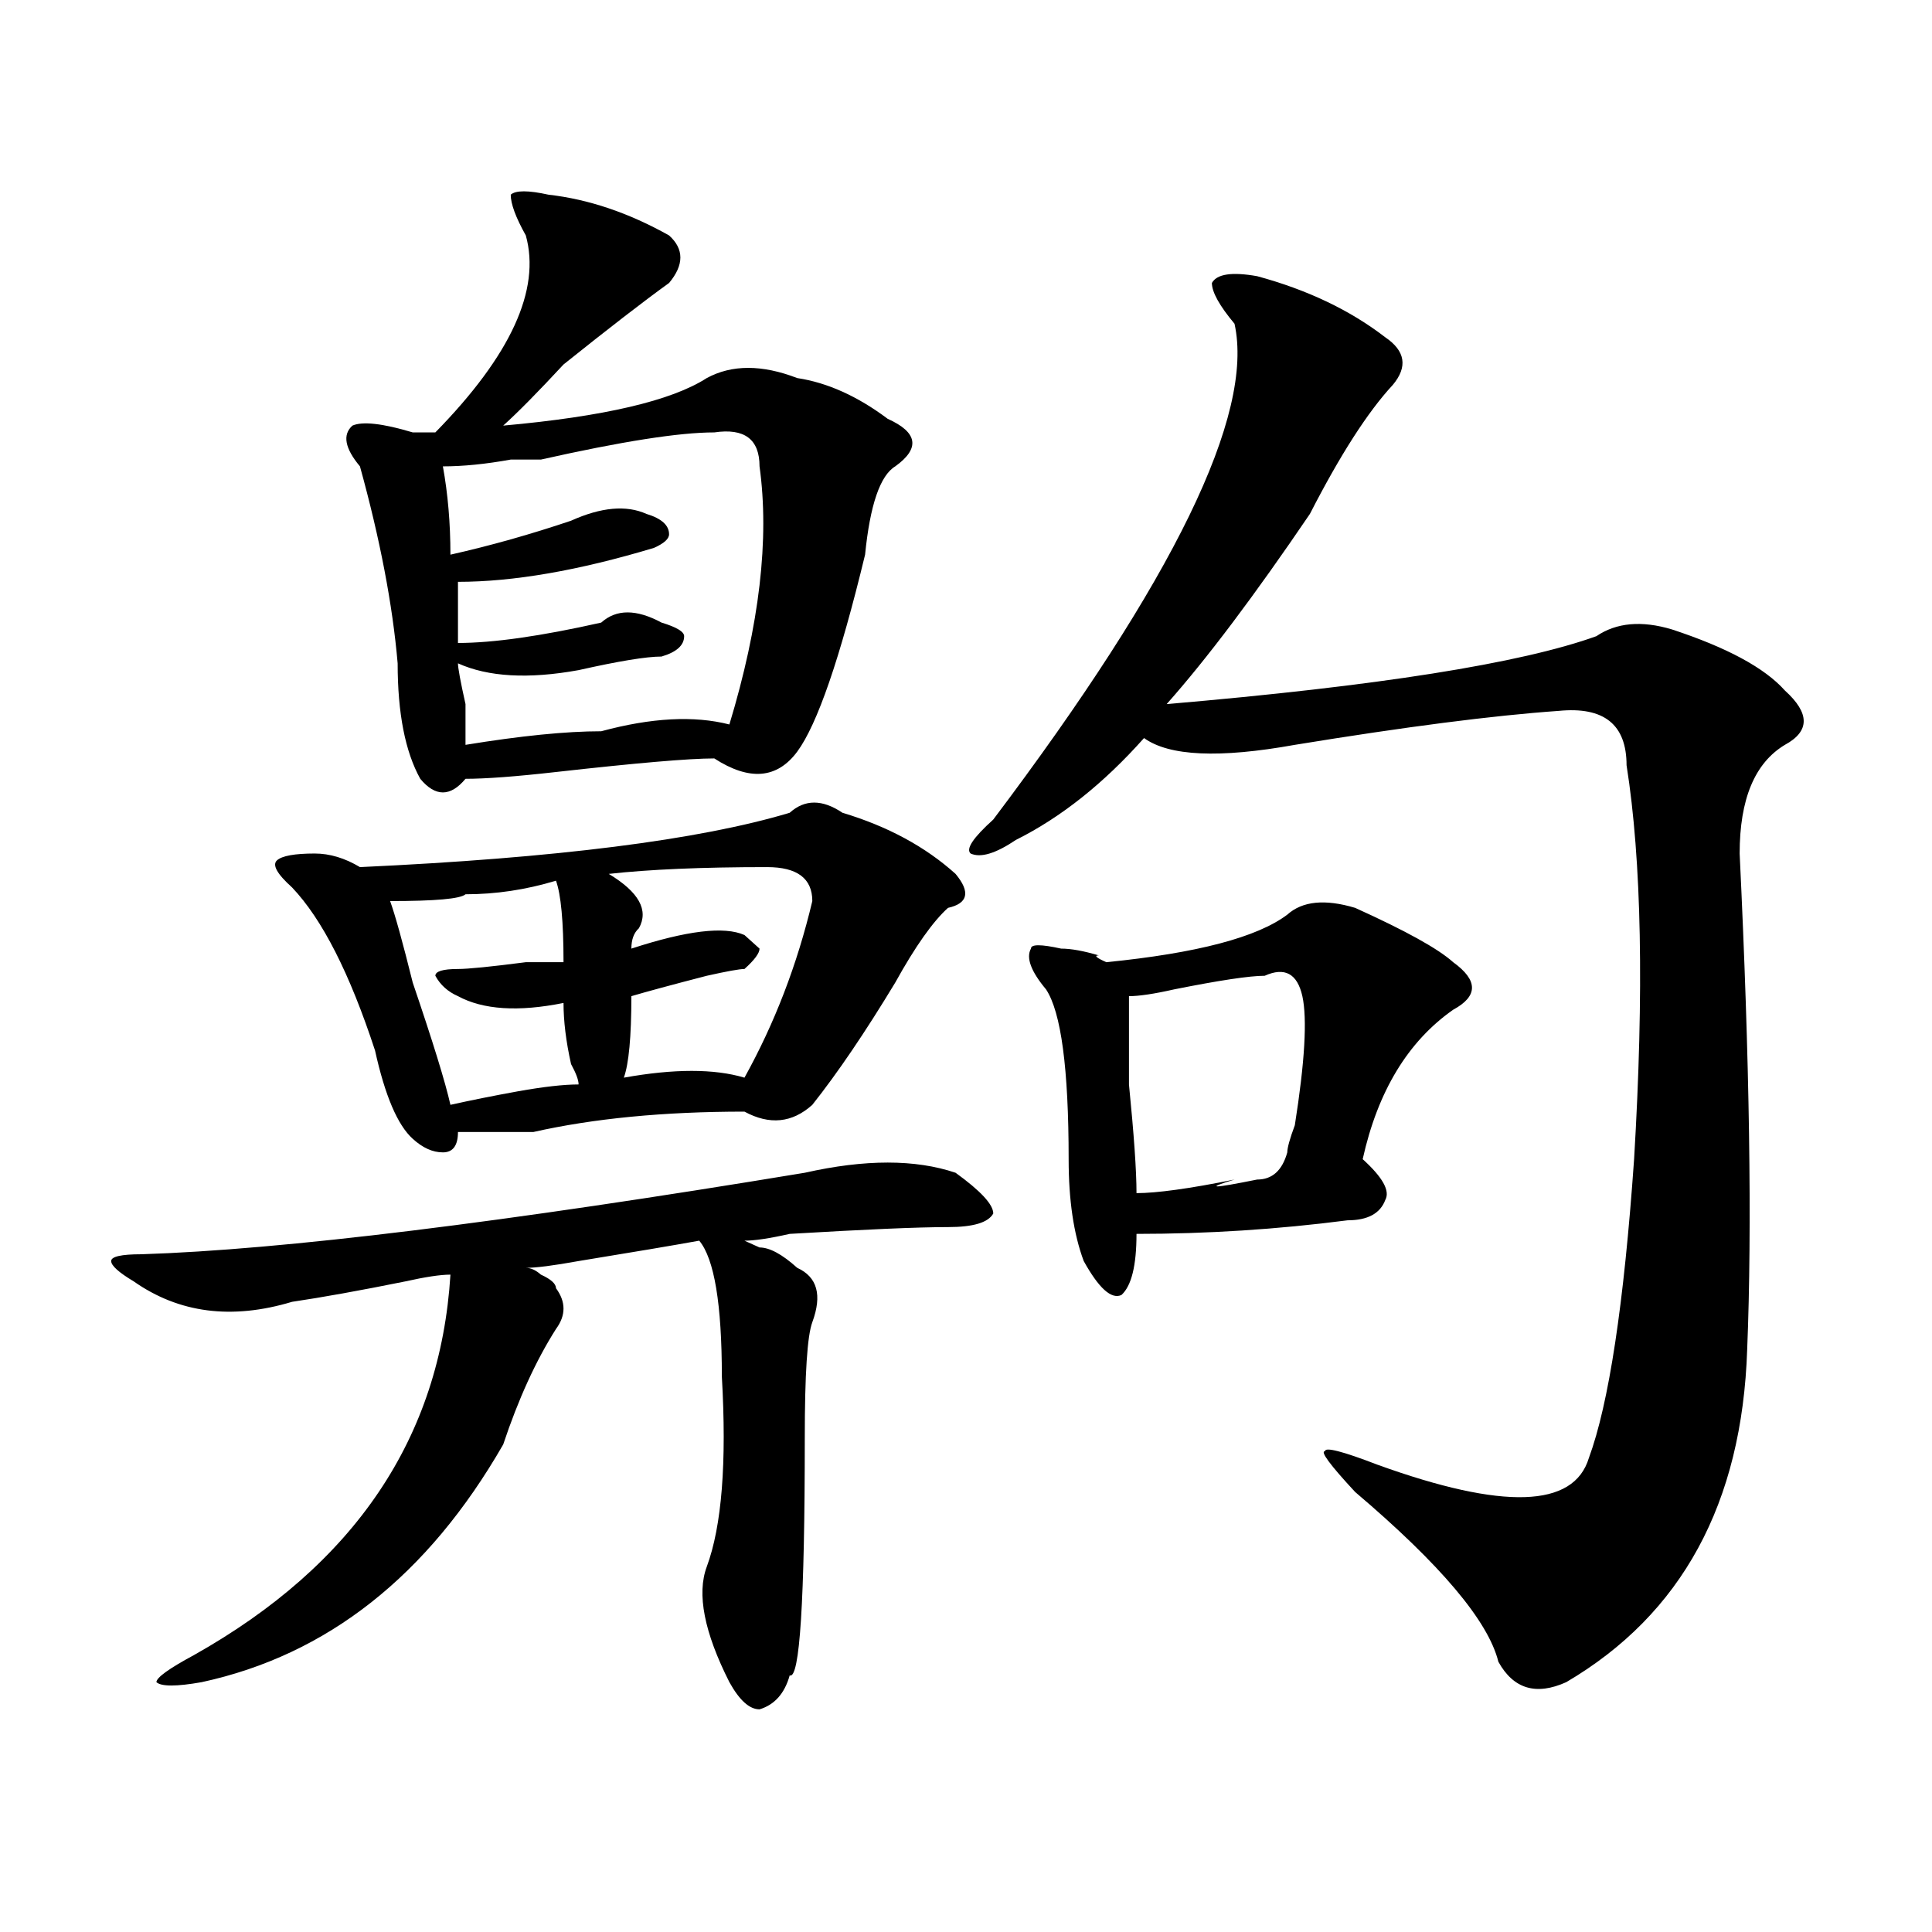 <?xml version="1.0" encoding="utf-8"?>
<!-- Generator: Adobe Illustrator 16.0.0, SVG Export Plug-In . SVG Version: 6.00 Build 0)  -->
<!DOCTYPE svg PUBLIC "-//W3C//DTD SVG 1.1//EN" "http://www.w3.org/Graphics/SVG/1.1/DTD/svg11.dtd">
<svg version="1.1" id="图层_1" xmlns="http://www.w3.org/2000/svg" xmlns:xlink="http://www.w3.org/1999/xlink" x="0px" y="0px"
	 width="1000px" height="1000px" viewBox="0 0 1000 1000" enable-background="new 0 0 1000 1000" xml:space="preserve">
<path d="M416.551,607.015c31.219-7.031,57.194-7.031,78.047,0c12.988,9.393,19.512,16.425,19.512,21.094
	c-2.621,4.724-10.426,7.031-23.414,7.031c-15.609,0-42.926,1.208-81.949,3.516c-10.426,2.362-18.23,3.516-23.414,3.516l7.805,3.516
	c5.184,0,11.707,3.516,19.512,10.547c10.366,4.724,12.988,14.063,7.805,28.125c-2.621,7.031-3.902,26.971-3.902,59.766
	c0,84.375-2.621,125.354-7.805,123.047c-2.621,9.338-7.805,15.216-15.609,17.578c-5.243,0-10.426-4.724-15.609-14.063
	c-13.048-25.818-16.95-45.703-11.707-59.766c7.805-21.094,10.366-53.888,7.805-98.438c0-37.463-3.902-60.919-11.707-70.313
	c-13.048,2.362-33.84,5.878-62.438,10.547c-13.048,2.362-22.133,3.516-27.316,3.516c2.562,0,5.184,1.208,7.805,3.516
	c5.184,2.362,7.805,4.724,7.805,7.031c5.184,7.031,5.184,14.063,0,21.094c-10.426,16.425-19.512,36.365-27.316,59.766
	c-39.023,67.95-91.095,108.984-156.093,123.047c-13.048,2.307-20.853,2.307-23.414,0c0-2.362,6.463-7.031,19.512-14.063
	c83.23-46.857,127.436-112.5,132.68-196.875c-5.244,0-13.048,1.208-23.414,3.516c-23.414,4.724-42.926,8.24-58.535,10.547
	c-31.219,9.393-58.535,5.878-81.949-10.547c-7.805-4.669-11.707-8.185-11.707-10.547c0-2.307,5.183-3.516,15.609-3.516
	C145.948,646.896,260.457,632.833,416.551,607.015z M436.063,420.687c23.414,7.031,42.926,17.578,58.535,31.641
	c7.805,9.393,6.464,15.271-3.902,17.578c-7.805,7.031-16.95,19.94-27.316,38.672c-15.609,25.818-29.938,46.912-42.926,63.281
	c-10.426,9.393-22.133,10.547-35.121,3.516c-41.645,0-78.047,3.516-109.266,10.547c-7.805,0-20.853,0-39.023,0
	c0,7.031-2.621,10.547-7.804,10.547c-5.244,0-10.426-2.307-15.609-7.031c-7.805-7.031-14.329-22.247-19.512-45.703
	c-13.048-39.825-27.316-67.95-42.926-84.375c-7.805-7.031-10.426-11.7-7.805-14.063c2.561-2.307,9.085-3.516,19.512-3.516
	c7.805,0,15.609,2.362,23.414,7.031c101.46-4.669,175.605-14.063,222.433-28.125C416.551,413.656,425.637,413.656,436.063,420.687z
	 M283.871,100.765c20.793,2.362,41.585,9.393,62.438,21.094c7.805,7.031,7.805,15.271,0,24.609
	c-13.048,9.393-31.219,23.456-54.633,42.188c-13.048,14.063-23.414,24.609-31.219,31.641c52.012-4.669,87.133-12.854,105.363-24.609
	c12.988-7.031,28.598-7.031,46.828,0c15.609,2.362,31.219,9.393,46.828,21.094c15.609,7.031,16.891,15.271,3.902,24.609
	c-7.805,4.724-13.048,19.94-15.609,45.703c-13.048,53.943-24.755,87.891-35.121,101.953c-10.426,14.063-24.755,15.271-42.926,3.516
	c-13.048,0-40.364,2.362-81.949,7.031c-20.853,2.362-36.462,3.516-46.828,3.516c-7.804,9.393-15.609,9.393-23.414,0
	c-7.805-14.063-11.707-33.948-11.707-59.766c-2.622-30.432-9.146-64.435-19.512-101.953c-7.805-9.338-9.146-16.37-3.902-21.094
	c5.183-2.307,15.609-1.154,31.219,3.516c5.183,0,9.085,0,11.707,0c39.023-39.825,54.632-73.828,46.828-101.953
	c-5.243-9.338-7.805-16.37-7.805-21.094C266.921,98.458,273.445,98.458,283.871,100.765z M287.773,455.844
	c-15.609,4.724-31.219,7.031-46.828,7.031c-2.621,2.362-15.609,3.516-39.023,3.516c2.561,7.031,6.463,21.094,11.707,42.188
	c10.366,30.487,16.89,51.581,19.512,63.281c10.366-2.307,22.073-4.669,35.121-7.031c12.988-2.307,23.414-3.516,31.219-3.516
	c0-2.307-1.341-5.823-3.902-10.547c-2.621-11.7-3.902-22.247-3.902-31.641c-23.414,4.724-41.645,3.516-54.633-3.516
	c-5.243-2.307-9.146-5.823-11.707-10.547c0-2.307,3.902-3.516,11.707-3.516c5.184,0,16.891-1.154,35.121-3.516
	c10.366,0,16.891,0,19.512,0C291.676,476.937,290.335,462.875,287.773,455.844z M369.723,223.812
	c-18.23,0-48.169,4.724-89.754,14.063c-2.621,0-7.805,0-15.609,0c-13.048,2.362-24.755,3.516-35.121,3.516
	c2.561,14.063,3.902,29.333,3.902,45.703c20.792-4.669,41.584-10.547,62.437-17.578c15.609-7.031,28.598-8.185,39.023-3.516
	c7.805,2.362,11.707,5.878,11.707,10.547c0,2.362-2.621,4.724-7.805,7.031c-39.023,11.755-72.863,17.578-101.461,17.578
	c0,14.063,0,24.609,0,31.641c18.171,0,42.926-3.516,74.145-10.547c7.805-7.031,18.171-7.031,31.219,0
	c7.805,2.362,11.707,4.724,11.707,7.031c0,4.724-3.902,8.24-11.707,10.547c-7.805,0-22.133,2.362-42.926,7.031
	c-26.035,4.724-46.828,3.516-62.438-3.516c0,2.362,1.281,9.393,3.902,21.094c0,11.755,0,18.787,0,21.094
	c28.598-4.669,52.012-7.031,70.242-7.031c25.976-7.031,48.109-8.185,66.34-3.516c15.609-51.526,20.793-96.075,15.609-133.594
	C393.137,227.328,385.332,221.505,369.723,223.812z M397.039,448.812c-33.84,0-61.156,1.208-81.949,3.516
	c15.609,9.393,20.793,18.787,15.609,28.125c-2.621,2.362-3.902,5.878-3.902,10.547c28.598-9.338,48.109-11.7,58.535-7.031
	l7.805,7.031c0,2.362-2.621,5.878-7.805,10.547c-2.621,0-9.146,1.208-19.512,3.516c-18.23,4.724-31.219,8.24-39.023,10.547
	c0,21.094-1.341,35.156-3.902,42.188c25.976-4.669,46.828-4.669,62.438,0c15.609-28.125,27.316-58.557,35.121-91.406
	C420.453,454.69,412.648,448.812,397.039,448.812z M650.691,142.953c25.976,7.031,48.109,17.578,66.34,31.641
	c10.366,7.031,11.707,15.271,3.902,24.609c-13.048,14.063-27.316,36.365-42.926,66.797c-28.657,42.188-53.352,75.037-74.145,98.438
	c109.266-9.338,183.41-21.094,222.434-35.156c10.366-7.031,23.414-8.185,39.023-3.516c28.598,9.393,48.109,19.94,58.535,31.641
	c12.988,11.755,12.988,21.094,0,28.125c-15.609,9.393-23.414,28.125-23.414,56.25c5.184,107.831,6.464,193.359,3.902,256.641
	c-2.621,79.706-33.84,137.109-93.656,172.266c-15.609,7.031-27.316,3.516-35.121-10.547c-5.243-21.094-29.938-50.372-74.145-87.891
	c-13.048-14.063-18.23-21.094-15.609-21.094c0-2.307,9.086,0,27.316,7.031c64.999,23.456,101.461,22.302,109.266-3.516
	c10.366-28.125,18.171-79.651,23.414-154.688c5.184-86.682,3.902-154.688-3.902-203.906c0-21.094-11.707-30.432-35.121-28.125
	c-33.84,2.362-79.388,8.24-136.582,17.578c-39.023,7.031-65.059,5.878-78.047-3.516c-20.853,23.456-42.926,41.034-66.34,52.734
	c-10.426,7.031-18.23,9.393-23.414,7.031c-2.621-2.307,1.281-8.185,11.707-17.578c93.656-124.2,135.241-209.729,124.875-256.641
	c-7.805-9.338-11.707-16.37-11.707-21.094C629.839,141.799,637.644,140.646,650.691,142.953z M666.301,473.422
	c7.805-7.031,19.512-8.185,35.121-3.516c25.976,11.755,42.926,21.094,50.73,28.125c12.988,9.393,12.988,17.578,0,24.609
	c-23.414,16.425-39.023,42.188-46.828,77.344c10.366,9.393,14.269,16.425,11.707,21.094c-2.621,7.031-9.146,10.547-19.512,10.547
	c-36.462,4.724-72.863,7.031-109.266,7.031c0,16.425-2.621,26.971-7.805,31.641c-5.243,2.362-11.707-3.516-19.512-17.578
	c-5.243-14.063-7.805-31.641-7.805-52.734c0-46.857-3.902-76.135-11.707-87.891c-7.805-9.338-10.426-16.37-7.805-21.094
	c0-2.307,5.184-2.307,15.609,0c5.184,0,11.707,1.208,19.512,3.516c-2.621,0-1.341,1.208,3.902,3.516
	C619.473,493.362,650.691,485.177,666.301,473.422z M654.594,505.062c-7.805,0-23.414,2.362-46.828,7.031
	c-10.426,2.362-18.23,3.516-23.414,3.516c0,9.393,0,24.609,0,45.703c2.562,25.818,3.902,44.55,3.902,56.25
	c10.366,0,27.316-2.307,50.73-7.031c-15.609,4.724-11.707,4.724,11.707,0c7.805,0,12.988-4.669,15.609-14.063
	c0-2.307,1.281-7.031,3.902-14.063c5.184-32.794,6.464-55.042,3.902-66.797C671.484,503.909,664.96,500.393,654.594,505.062z"/>
</svg>
